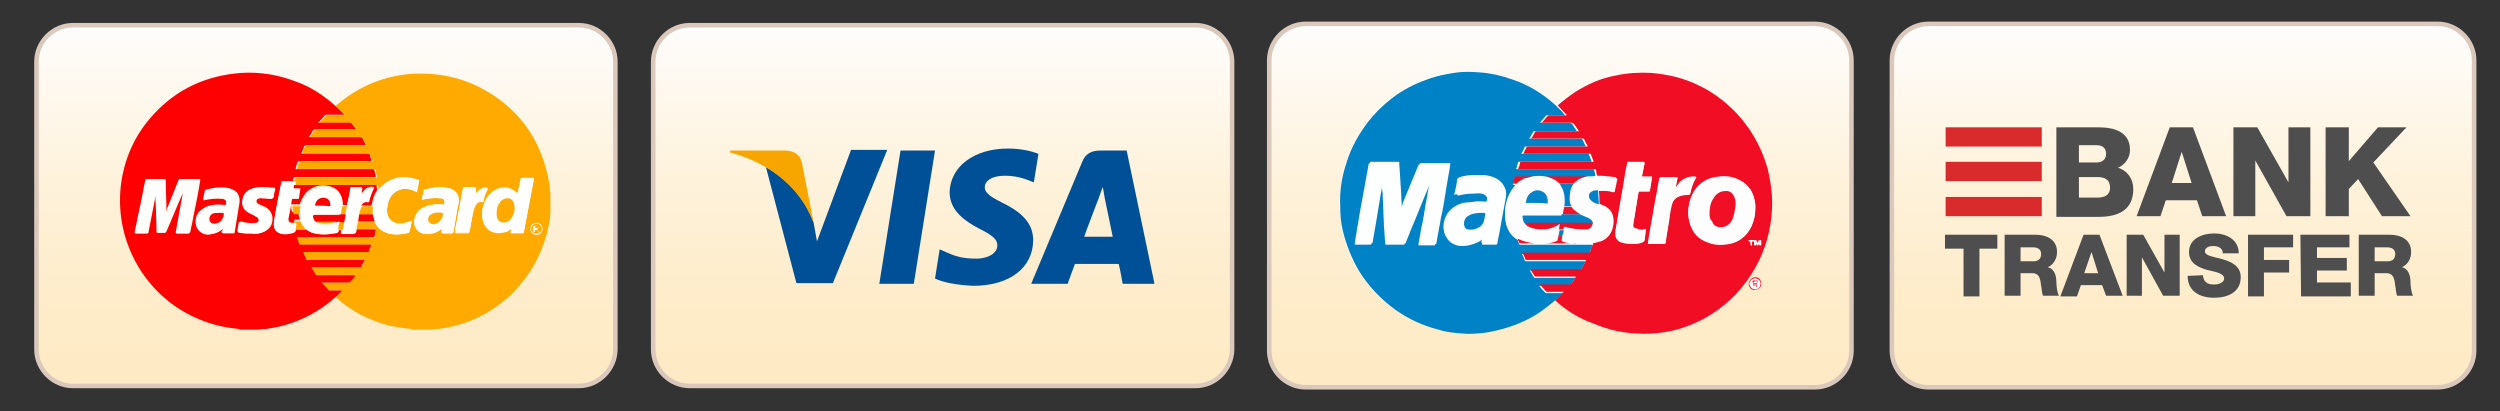 <?xml version="1.0" encoding="utf-8"?>
<!-- Generator: Adobe Illustrator 21.1.0, SVG Export Plug-In . SVG Version: 6.00 Build 0)  -->
<svg version="1.1" id="Layer_1" xmlns="http://www.w3.org/2000/svg" xmlns:xlink="http://www.w3.org/1999/xlink" x="0px" y="0px"
	 viewBox="0 0 377 62" style="enable-background:new 0 0 377 62;" xml:space="preserve">
<rect x="0" y="0" width="377" height="62" fill="#333333" stroke="none"/>
<style type="text/css">
	.st0{fill:url(#SVGID_1_);stroke:#D9C8BB;stroke-width:0.683;}
	.st1{fill:url(#SVGID_2_);stroke:#D9C8BB;stroke-width:0.683;}
	.st2{fill:#FEAA00;}
	.st3{fill:#FE0001;}
	.st4{fill:#FEFEFD;}
	.st5{fill:#005098;}
	.st6{fill:#F7A600;}
	.st7{fill:url(#SVGID_3_);stroke:#D9C8BB;stroke-width:0.688;}
	.st8{fill:url(#SVGID_4_);stroke:#D9C8BB;stroke-width:0.688;}
	.st9{fill:#4E4E4E;}
	.st10{fill:#D92B2B;}
	.st11{fill:#FEFEFE;}
	.st12{fill:#0082C7;}
	.st13{fill:#F10E25;}
	.st14{fill:#F01329;}
	.st15{fill:#FDFEFE;}
	.st16{fill:#FEFDFE;}
	.st17{fill:#FEFDFD;}
	.st18{fill:#F10F26;}
	.st19{fill:#0182C8;}
	.st20{fill:#FEF9F9;}
	.st21{fill:#0481C6;}
	.st22{fill:#0383C8;}
</style>
<g>
	<linearGradient id="SVGID_1_" gradientUnits="userSpaceOnUse" x1="49.126" y1="58.203" x2="49.126" y2="3.788">
		<stop  offset="0" style="stop-color:#FEEAC4"/>
		<stop  offset="0.24" style="stop-color:#FEECCA"/>
		<stop  offset="0.567" style="stop-color:#FEF2DB"/>
		<stop  offset="0.942" style="stop-color:#FEFBF8"/>
		<stop  offset="1" style="stop-color:#FEFDFD"/>
	</linearGradient>
	<path class="st0" d="M87.3,58.2H11c-3,0-5.5-2.5-5.5-5.5V9.3c0-3,2.5-5.5,5.5-5.5h76.3c3,0,5.5,2.5,5.5,5.5v43.5
		C92.7,55.7,90.3,58.2,87.3,58.2z"/>
	<linearGradient id="SVGID_2_" gradientUnits="userSpaceOnUse" x1="142.149" y1="58.203" x2="142.149" y2="3.788">
		<stop  offset="0" style="stop-color:#FEEAC4"/>
		<stop  offset="0.24" style="stop-color:#FEECCA"/>
		<stop  offset="0.567" style="stop-color:#FEF2DB"/>
		<stop  offset="0.942" style="stop-color:#FEFBF8"/>
		<stop  offset="1" style="stop-color:#FEFDFD"/>
	</linearGradient>
	<path class="st1" d="M180.3,58.2H104c-3,0-5.5-2.5-5.5-5.5V9.3c0-3,2.5-5.5,5.5-5.5h76.3c3,0,5.5,2.5,5.5,5.5v43.5
		C185.7,55.7,183.3,58.2,180.3,58.2z"/>
	<g id="mpuyg7.tif_2_">
		<g>
			<path class="st2" d="M83,29.1c0,0.9,0,1.9,0,2.8C83,31.9,83,32,83,32c0,0.6-0.1,1.1-0.2,1.7c-0.8,4.2-2.7,7.7-5.7,10.7
				c-3.1,2.9-6.8,4.7-11,5.2c-0.4,0-0.7,0-1.1,0.1c-1,0-1.9,0-2.9,0c0-0.1-0.1,0-0.2-0.1c-1.1-0.1-2.1-0.3-3.2-0.5
				c-3.1-0.8-5.8-2.2-8.1-4.3c0.3-0.3,0.7-0.6,1-1c-0.6,0-1.2,0-1.8,0c-0.1,0-0.2,0-0.2,0c-0.4-0.4-0.7-0.7-1.1-1.2
				c0.1,0,0.2,0,0.3,0c1.2,0,2.5,0,3.7,0c0.1,0,0.2,0,0.3-0.1c0.3-0.3,0.5-0.7,0.8-1c-0.1-0.1-0.2,0-0.3,0c-1.8,0-3.6,0-5.4,0
				c-0.1,0-0.2,0-0.3-0.1c-0.2-0.3-0.4-0.6-0.6-1c-0.1-0.1,0-0.2,0.1-0.1c0.2,0,0.4,0,0.6,0c2.2,0,4.3,0,6.5,0
				c0.1,0,0.2,0.1,0.3-0.1c0.2-0.3,0.4-0.6,0.5-1c-0.1,0-0.2,0-0.3,0c-2.7,0-5.4,0-8.2,0c-0.1,0-0.2,0-0.3-0.1
				c-0.1-0.3-0.3-0.6-0.4-0.9c-0.1-0.2,0-0.2,0.1-0.2c0.1,0,0.1,0,0.2,0c3.1,0,6.1,0,9.2,0c0.2,0,0.3-0.1,0.4-0.2
				c0.1-0.2,0.2-0.4,0.2-0.6C56,37,56,37,55.7,37c-3.4,0-6.8,0-10.2,0c-0.2,0-0.3,0-0.4-0.2c0-0.2-0.1-0.4-0.2-0.6
				c-0.1-0.3-0.1-0.3,0.3-0.3c3.5,0,6.9,0,10.4,0c0.3,0,0.6,0.1,0.8-0.1c0.2-0.2,0.2-0.5,0.2-0.8c0.1-0.3,0.1-0.3-0.2-0.3
				c-0.9,0-1.7,0-2.6,0c0-0.4,0.1-0.8,0.2-1.2c0.8,0,1.7,0,2.5,0c0.5,1,1.3,1.6,2.5,1.8c0.7,0.1,1.5,0.1,2.2-0.1
				c0.5-0.1,0.5-0.1,0.6-0.5c0.1-0.5,0.2-0.9,0.3-1.4c-0.3,0.1-0.7,0.2-1,0.3c-0.3,0.1-0.7,0.1-1,0.1c-0.9-0.1-1.5-0.6-1.7-1.5
				c-0.1-0.5,0-1,0.1-1.5c0.3-1.2,1.1-2,2.2-2.2c0.7-0.1,1.4,0.1,2,0.4c0.1,0.1,0.2,0.1,0.2-0.1c0.1-0.5,0.2-1,0.3-1.5
				c0-0.1,0-0.2-0.1-0.2c-0.3-0.1-0.5-0.1-0.8-0.2c-1.4-0.3-2.8-0.2-4,0.6c-0.5,0.3-0.8,0.7-1.2,1.1c0-0.2,0-0.4-0.1-0.6
				c0-0.1,0-0.1-0.1-0.1c-0.1,0-0.2,0-0.2,0c-4,0-8.1,0-12.1,0c0-0.1,0-0.1,0-0.2c0.1-0.3,0.1-0.3-0.2-0.3c0-0.1,0-0.2,0-0.2
				c0.1-0.4,0.1-0.4,0.5-0.4c3.9,0,7.7,0,11.6,0c0.4,0,0.4,0,0.3-0.4c0-0.2-0.1-0.3-0.1-0.5c0-0.2-0.1-0.3-0.4-0.3
				c-3.7,0-7.4,0-11.1,0c-0.1,0-0.1,0-0.2,0c-0.2,0-0.2,0-0.2-0.2c0.1-0.2,0.2-0.5,0.2-0.7c0-0.2,0.2-0.3,0.4-0.3c3.5,0,7,0,10.5,0
				c0.1,0,0.1,0,0.2,0c0.1,0,0.2,0,0.1-0.2C56,24,56,23.8,55.9,23.6c-0.1-0.2-0.2-0.3-0.4-0.3c-3.2,0-6.4,0-9.6,0
				c-0.1,0-0.1,0-0.2,0c-0.2,0-0.2-0.1-0.1-0.2c0.1-0.3,0.2-0.5,0.3-0.8c0.1-0.2,0.2-0.3,0.4-0.3c2.9,0,5.8,0,8.6,0
				c0.1,0,0.1,0,0.2,0c0.1,0,0.2,0,0.1-0.2c-0.1-0.3-0.3-0.5-0.4-0.8c-0.1-0.2-0.2-0.2-0.4-0.2c-2.4,0-4.9,0-7.3,0
				c-0.1,0-0.1,0-0.2,0c-0.2,0-0.2-0.1-0.1-0.2c0.2-0.2,0.3-0.5,0.4-0.7c0.1-0.2,0.3-0.3,0.5-0.3c1.9,0,3.9,0,5.8,0
				c0.1,0,0.2,0,0.3,0c-0.2-0.3-0.4-0.5-0.6-0.8c-0.1-0.2-0.3-0.2-0.5-0.2c-1.4,0-2.9,0-4.3,0c-0.1,0-0.2,0-0.3,0
				c0.3-0.4,0.6-0.7,0.9-1c0.1-0.1,0.2-0.2,0.4-0.2c0.8,0,1.6,0,2.4,0c0.1,0,0.2,0,0.2,0c-0.4-0.5-0.9-0.9-1.4-1.4
				c0,0,0.1-0.1,0.1-0.1c3.5-3,7.5-4.6,12-4.8c3.3-0.1,6.5,0.5,9.5,2c6.1,3.1,9.6,8.1,10.7,14.9C82.9,28.4,82.9,28.7,83,29.1z
				 M77.1,34.5c0,0.2,0,0.3-0.1,0.4c0,0.2,0,0.2,0.2,0.2c0.5,0,1,0,1.6,0c0.2,0,0.2,0,0.2-0.2c0.5-2.6,1-5.3,1.5-7.9
				c0-0.2,0-0.2-0.2-0.2c-0.5,0-1.1,0-1.6,0c-0.2,0-0.2,0.1-0.2,0.2c-0.1,0.5-0.2,0.9-0.3,1.4c0,0.2,0,0.4-0.2,0.7
				c-0.1,0-0.1-0.1-0.1-0.1c-1-0.9-2.3-1-3.4-0.3c-1.4,0.9-2.1,2.9-1.7,4.4c0.4,1.5,1.5,2.2,3,1.9C76.3,35.1,76.7,34.9,77.1,34.5z
				 M66.6,34.5c0,0.2,0,0.3,0,0.4c0,0.2,0,0.3,0.2,0.3c0.4,0,0.9,0,1.3,0c0.2,0,0.2-0.1,0.3-0.3c0.2-1.2,0.4-2.4,0.6-3.6
				c0.1-0.4,0.2-0.7,0.2-1.1c0-0.9-0.5-1.5-1.4-1.8c-1.3-0.4-2.5-0.2-3.8,0.2c-0.1,0-0.1,0-0.1,0.1c-0.1,0.5-0.2,0.9-0.3,1.4
				c0.1,0,0.1,0,0.1,0c0.9-0.2,1.8-0.3,2.7-0.2c0.2,0,0.3,0.1,0.4,0.1c0.2,0.1,0.3,0.4,0.2,0.7c-0.1,0.3-0.3,0.1-0.4,0.1
				c-0.8,0-1.6,0-2.3,0.3c-0.9,0.3-1.6,0.9-1.8,1.9c-0.2,1,0.3,1.9,1.2,2.2c0.3,0.1,0.6,0.1,1,0.1C65.4,35.2,66.1,35,66.6,34.5z
				 M71.7,29.2c0-0.2,0.1-0.4,0.1-0.6c0-0.2,0-0.2-0.2-0.2c-0.5,0-1,0-1.5,0c-0.2,0-0.2,0-0.3,0.2c-0.4,2.1-0.8,4.2-1.2,6.4
				c0,0.2,0,0.2,0.2,0.2c0.6,0,1.1,0,1.7,0c0.2,0,0.2,0,0.3-0.2c0.2-0.9,0.3-1.8,0.5-2.6c0.1-0.5,0.2-1.1,0.5-1.5
				c0.2-0.3,0.5-0.5,0.9-0.4c0.1,0,0.2,0,0.2-0.1c0.1-0.6,0.3-1.2,0.6-1.7c0.1-0.2,0-0.2-0.1-0.2c-0.4,0-0.8,0.1-1.1,0.3
				C72.1,28.8,71.9,29,71.7,29.2z M80,34.5c0,0.5,0.4,0.9,0.9,0.9c0.5,0,0.9-0.4,0.9-0.9c0-0.5-0.4-0.9-0.9-0.9
				C80.4,33.6,80,34,80,34.5z"/>
			<path class="st3" d="M53.8,34.6c0.9,0,1.7,0,2.6,0c0.3,0,0.3,0,0.2,0.3c-0.1,0.3,0,0.6-0.2,0.8c-0.2,0.2-0.5,0-0.8,0.1
				c-3.5,0-6.9,0-10.4,0c-0.4,0-0.4,0-0.3,0.3c0.1,0.2,0.1,0.4,0.2,0.6c0,0.2,0.2,0.2,0.4,0.2c3.4,0,6.8,0,10.2,0
				c0.3,0,0.3,0,0.2,0.3c-0.1,0.2-0.2,0.4-0.2,0.6c-0.1,0.2-0.2,0.2-0.4,0.2c-3.1,0-6.1,0-9.2,0c-0.1,0-0.1,0-0.2,0
				c-0.1,0-0.2,0-0.1,0.2c0.1,0.3,0.3,0.6,0.4,0.9c0.1,0.2,0.2,0.1,0.3,0.1c2.7,0,5.4,0,8.2,0c0.1,0,0.2,0,0.3,0
				c-0.2,0.4-0.4,0.7-0.5,1c-0.1,0.1-0.2,0.1-0.3,0.1c-2.2,0-4.3,0-6.5,0c-0.2,0-0.4,0-0.6,0c-0.1,0-0.2,0-0.1,0.1
				c0.2,0.3,0.4,0.6,0.6,1c0.1,0.1,0.2,0.1,0.3,0.1c1.8,0,3.6,0,5.4,0c0.1,0,0.2,0,0.3,0c-0.2,0.4-0.5,0.7-0.8,1
				c-0.1,0.1-0.2,0.1-0.3,0.1c-1.2,0-2.5,0-3.7,0c-0.1,0-0.2,0-0.3,0c0.4,0.4,0.7,0.8,1.1,1.2c0.1,0.1,0.2,0,0.2,0
				c0.6,0,1.2,0,1.8,0c-0.3,0.4-0.7,0.7-1,1c0,0-0.1,0.1-0.1,0.1c-3,2.6-6.5,4.2-10.4,4.7c-0.3,0-0.7,0-1,0.1c-1,0-2,0-2.9,0
				c0-0.1-0.1,0-0.2-0.1c-3.3-0.3-6.3-1.3-9.1-3.1c-6.3-4.1-9.7-11.6-8.6-19.1c0.6-3.9,2.2-7.3,4.9-10.2c3.5-3.8,7.9-5.8,13.1-6.2
				c3-0.2,5.8,0.3,8.6,1.4c2.1,0.8,3.9,2,5.6,3.5c0.5,0.5,1,0.9,1.4,1.4c-0.1,0.1-0.2,0-0.2,0c-0.8,0-1.6,0-2.4,0
				c-0.1,0-0.3,0-0.4,0.2c-0.3,0.3-0.6,0.7-0.9,1c0.1,0.1,0.2,0,0.3,0c1.4,0,2.9,0,4.3,0c0.2,0,0.4,0,0.5,0.2
				c0.2,0.3,0.4,0.5,0.6,0.8c-0.1,0.1-0.2,0-0.3,0c-1.9,0-3.9,0-5.8,0c-0.3,0-0.4,0.1-0.5,0.3c-0.1,0.3-0.3,0.5-0.4,0.7
				c-0.1,0.1-0.1,0.2,0.1,0.2c0.1,0,0.1,0,0.2,0c2.4,0,4.9,0,7.3,0c0.2,0,0.3,0.1,0.4,0.2c0.1,0.3,0.3,0.6,0.4,0.8
				c0.1,0.1,0,0.2-0.1,0.2c-0.1,0-0.1,0-0.2,0c-2.9,0-5.8,0-8.6,0c-0.2,0-0.3,0.1-0.4,0.3c-0.1,0.3-0.2,0.5-0.3,0.8
				c-0.1,0.1,0,0.2,0.1,0.2c0.1,0,0.1,0,0.2,0c3.2,0,6.4,0,9.6,0c0.3,0,0.4,0.1,0.4,0.3c0.1,0.2,0.1,0.4,0.2,0.6
				c0,0.1,0,0.2-0.1,0.2c-0.1,0-0.1,0-0.2,0c-3.5,0-7,0-10.5,0c-0.2,0-0.3,0.1-0.4,0.3c-0.1,0.2-0.1,0.5-0.2,0.7
				c-0.1,0.2,0,0.3,0.2,0.2c0.1,0,0.1,0,0.2,0c3.7,0,7.4,0,11.1,0c0.2,0,0.3,0.1,0.4,0.3c0,0.2,0.1,0.3,0.1,0.5
				c0.1,0.4,0.1,0.4-0.3,0.4c-3.9,0-7.7,0-11.6,0c-0.4,0-0.4,0-0.5,0.4c0,0.1,0,0.2,0,0.2c-0.5,0-1,0-1.5,0c-0.2,0-0.3,0.1-0.3,0.3
				c-0.4,2-0.8,3.9-1.1,5.9c-0.1,1,0.3,1.6,1.3,1.7c0.5,0.1,0.9,0,1.4-0.1c0.3,0,0.6-0.1,0.6-0.5c0,0,0,0,0,0c0.5,0,1,0,1.5,0
				c0.3,0.2,0.6,0.3,0.9,0.5c1.1,0.3,2.1,0.3,3.2,0.1c0.3-0.1,0.6-0.1,0.7-0.5c0,0,0,0,0,0c0.2,0,0.5,0,0.7,0c0,0.1,0,0.2,0,0.3
				c0,0.2,0,0.2,0.2,0.2c0.5,0,0.9,0,1.4,0C53.7,35.2,53.7,35.2,53.8,34.6C53.8,34.7,53.8,34.6,53.8,34.6z M23.5,29.1
				C23.5,29.1,23.5,29.1,23.5,29.1c0,0,0,0.1,0,0.1c0.1,1.9,0.1,3.8,0.2,5.7c0,0.2,0.1,0.2,0.2,0.2c0.3,0,0.6,0,0.9,0
				c0.2,0,0.3-0.1,0.3-0.2c0.8-1.8,1.5-3.6,2.3-5.4c0-0.1,0.1-0.2,0.2-0.3c0,0.1,0,0.2,0,0.3c-0.3,1.8-0.7,3.7-1,5.5
				c0,0.2,0,0.2,0.2,0.2c0.5,0,1.1,0,1.6,0c0.2,0,0.2-0.1,0.3-0.2c0.1-0.7,0.3-1.3,0.4-2c0.4-1.9,0.8-3.9,1.1-5.8
				c0-0.2,0-0.2-0.2-0.2c-0.9,0-1.8,0-2.7,0c-0.2,0-0.3,0.1-0.3,0.2c-0.6,1.5-1.2,3-1.8,4.5c0,0.1,0,0.2-0.1,0.2
				c-0.1-0.1,0-0.2,0-0.3c0-1.5-0.1-2.9-0.1-4.4c0-0.2,0-0.2-0.2-0.2c-0.9,0-1.7,0-2.6,0c-0.2,0-0.2,0-0.2,0.2
				c-0.3,1.3-0.5,2.7-0.8,4c-0.3,1.3-0.5,2.6-0.8,3.8c0,0.2,0,0.2,0.2,0.2c0.5,0,1.1,0,1.6,0c0.1,0,0.2,0,0.2-0.2
				c0.3-1.4,0.5-2.7,0.8-4.1C23.3,30.3,23.4,29.7,23.5,29.1z M33.6,34.5c0,0.2,0,0.3-0.1,0.5c0,0.1,0,0.2,0.2,0.2c0.5,0,1,0,1.5,0
				c0.1,0,0.2,0,0.2-0.2c0.2-1.4,0.5-2.9,0.7-4.3c0.2-1.1-0.3-2-1.4-2.2c-1.2-0.3-2.4-0.1-3.6,0.2c-0.1,0-0.1,0-0.1,0.1
				c-0.1,0.5-0.2,0.9-0.3,1.4c0.1,0,0.1,0,0.1,0c0.9-0.2,1.8-0.3,2.8-0.2c0.5,0.1,0.7,0.3,0.6,0.8c0,0.2-0.1,0.2-0.3,0.2
				c-0.8-0.1-1.7,0-2.5,0.2c-1,0.3-1.7,1-1.8,2.1c-0.1,1.1,0.5,2,1.7,2.1C32.1,35.3,32.9,35.1,33.6,34.5z M37.6,35.2
				c0.3,0,0.6,0,0.8,0c0.5,0,1-0.1,1.5-0.3c0.8-0.4,1.2-1,1.2-1.9c0-0.8-0.4-1.4-1.1-1.8c-0.2-0.1-0.5-0.2-0.7-0.3
				c-0.1-0.1-0.3-0.1-0.4-0.2c-0.3-0.2-0.3-0.6,0.1-0.8c0.2-0.1,0.4-0.1,0.6-0.1c0.5,0,1,0,1.4,0.1c0.2,0,0.2,0,0.3-0.2
				c0-0.4,0.1-0.7,0.2-1.1c0-0.2,0-0.3-0.2-0.3c-0.4,0-0.9-0.1-1.3-0.1c-0.7,0-1.3,0-1.9,0.2c-0.9,0.3-1.4,1-1.4,1.9
				c0,0.9,0.4,1.5,1.2,1.8c0.2,0.1,0.4,0.2,0.6,0.3c0.2,0.1,0.3,0.2,0.5,0.3c0.2,0.1,0.3,0.2,0.2,0.4c0,0.2-0.1,0.4-0.3,0.4
				c-0.1,0-0.2,0.1-0.3,0.1c-0.8,0.1-1.5,0-2.2-0.2c-0.1,0-0.2,0-0.2,0.1c-0.1,0.4-0.1,0.7-0.2,1.1c-0.1,0.3,0,0.3,0.3,0.4
				C36.6,35.2,37.1,35.2,37.6,35.2z"/>
			<path class="st4" d="M77.1,34.5c-0.4,0.3-0.8,0.5-1.3,0.6c-1.5,0.3-2.7-0.5-3-1.9c-0.4-1.6,0.4-3.5,1.7-4.4
				c1.1-0.7,2.4-0.6,3.4,0.3c0,0,0.1,0.1,0.1,0.1c0.1-0.2,0.1-0.4,0.2-0.7c0.1-0.5,0.2-0.9,0.3-1.4c0-0.1,0.1-0.2,0.2-0.2
				c0.5,0,1.1,0,1.6,0c0.1,0,0.2,0,0.2,0.2c-0.5,2.6-1,5.2-1.5,7.9c0,0.2-0.1,0.2-0.2,0.2c-0.5,0-1,0-1.6,0c-0.2,0-0.2,0-0.2-0.2
				C77.1,34.8,77.1,34.7,77.1,34.5z M74.9,32.1c0,0.1,0,0.3,0,0.4c0.1,0.8,0.7,1.2,1.4,1c0.3-0.1,0.6-0.3,0.8-0.6
				c0.5-0.7,0.6-1.4,0.4-2.2c-0.1-0.5-0.5-0.8-1-0.8c-0.5,0-0.8,0.2-1.1,0.6C75,31,74.9,31.6,74.9,32.1z"/>
			<path class="st4" d="M66.6,34.5c-0.6,0.5-1.2,0.7-1.9,0.8c-0.3,0-0.6,0-1-0.1c-0.9-0.3-1.4-1.1-1.2-2.2c0.2-1,0.8-1.6,1.8-1.9
				c0.8-0.3,1.5-0.3,2.3-0.3c0.1,0,0.3,0.2,0.4-0.1c0.1-0.3,0-0.6-0.2-0.7c-0.1-0.1-0.3-0.1-0.4-0.1c-0.9-0.1-1.8,0-2.7,0.2
				c0,0-0.1,0-0.1,0c0.1-0.5,0.2-1,0.3-1.4c0-0.1,0.1-0.1,0.1-0.1c1.2-0.3,2.5-0.5,3.8-0.2c0.9,0.3,1.4,0.9,1.4,1.8
				c0,0.4-0.1,0.7-0.2,1.1c-0.2,1.2-0.4,2.4-0.6,3.6c0,0.2-0.1,0.3-0.3,0.3c-0.4,0-0.9,0-1.3,0c-0.2,0-0.3-0.1-0.2-0.3
				C66.6,34.8,66.6,34.6,66.6,34.5z M65.4,33.8c0.8,0,1.5-0.8,1.4-1.5c0-0.1,0-0.1-0.1-0.1c-0.6,0-1.2,0-1.8,0.3
				c-0.3,0.2-0.4,0.6-0.3,0.9C64.7,33.7,65,33.8,65.4,33.8z"/>
			<path class="st4" d="M57.1,28.6c0.3-0.4,0.7-0.8,1.2-1.1c1.2-0.8,2.6-1,4-0.6c0.3,0.1,0.5,0.1,0.8,0.2c0.1,0,0.2,0.1,0.1,0.2
				c-0.1,0.5-0.2,1-0.3,1.5c0,0.2-0.1,0.1-0.2,0.1c-0.6-0.3-1.3-0.5-2-0.4c-1.1,0.2-2,1-2.2,2.2c-0.1,0.5-0.2,1-0.1,1.5
				c0.2,0.9,0.8,1.4,1.7,1.5c0.3,0,0.7,0,1-0.1c0.3-0.1,0.6-0.2,1-0.3c-0.1,0.5-0.2,1-0.3,1.4c-0.1,0.5-0.1,0.4-0.6,0.5
				c-0.7,0.1-1.5,0.2-2.2,0.1c-1.1-0.2-2-0.8-2.5-1.8c-0.1-0.4-0.2-0.7-0.3-1.1c0-0.4,0-0.8,0-1.2c0-0.3,0.1-0.6,0.2-0.8
				C56.5,29.7,56.8,29.1,57.1,28.6z"/>
			<path class="st4" d="M44.6,34.6C44.6,34.6,44.6,34.6,44.6,34.6c0,0.4-0.3,0.5-0.6,0.6c-0.5,0.1-0.9,0.2-1.4,0.1
				c-0.9-0.1-1.4-0.8-1.3-1.7c0.3-2,0.7-3.9,1.1-5.9c0-0.2,0.1-0.3,0.3-0.3c0.5,0,1,0,1.5,0c0.3,0,0.3,0,0.2,0.3c0,0.1,0,0.1,0,0.2
				c-0.1,0.1,0,0.2-0.1,0.3c-0.1,0.2,0,0.2,0.2,0.2c0.2,0,0.4,0,0.7,0c0.1,0,0.1,0,0.1,0.1c-0.1,0.4-0.2,0.9-0.2,1.3
				c0,0.1-0.1,0.2-0.2,0.2c-0.2,0-0.5,0-0.7,0c-0.1,0-0.2,0-0.2,0.2c-0.2,0.9-0.4,1.9-0.5,2.8c-0.1,0.3,0,0.5,0.4,0.6
				c0.1,0,0.3,0.1,0.4,0c0.1,0,0.1,0,0.2,0c0.2-0.1,0.3,0,0.2,0.2C44.7,34.1,44.6,34.3,44.6,34.6z"/>
			<path class="st3" d="M44.3,33.6c-0.2,0-0.3,0-0.4,0c-0.3-0.1-0.4-0.3-0.4-0.6c0.2-0.9,0.4-1.9,0.5-2.8c0-0.2,0.1-0.2,0.2-0.2
				c0.2,0,0.5,0,0.7,0c0.1,0,0.2,0,0.2-0.2c0.1-0.5,0.1-0.9,0.2-1.3c0-0.1,0-0.1-0.1-0.1c-0.2,0-0.4,0-0.7,0c-0.2,0-0.2,0-0.2-0.2
				c0-0.1,0-0.2,0.1-0.3c4,0,8.1,0,12.1,0c0.1,0,0.2,0,0.2,0c0.1,0,0.1,0,0.1,0.1c0,0.2,0,0.4,0.1,0.6c-0.3,0.5-0.6,1-0.7,1.6
				c-0.1,0.3-0.1,0.6-0.2,0.8c-0.5,0-1.1,0-1.6,0c0.2-0.6,0.5-0.8,1.1-0.7c0.2,0,0.1-0.1,0.2-0.2c0.1-0.5,0.3-1,0.5-1.5
				c0.1-0.1,0.2-0.2,0.2-0.4c-0.9-0.2-1.4,0.3-1.9,1c0.1-0.3,0.1-0.5,0.1-0.8c0-0.2,0-0.2-0.1-0.2c-0.5,0-1,0-1.5,0
				c-0.1,0-0.2,0-0.2,0.2c0,0.3-0.1,0.5-0.1,0.7c-0.1,0.6-0.2,1.2-0.4,1.8c-0.2,0-0.5,0-0.7,0c0-0.1,0-0.2,0-0.3
				c0.1-1-0.5-2-1.5-2.4c-1.3-0.5-2.9-0.3-4,0.9c-0.4,0.5-0.7,1.1-0.9,1.7c-0.4,0-0.7,0-1.1,0c-0.1,0-0.2,0-0.2,0.1
				c0,0.3,0,0.6,0.1,0.9c0,0.1,0.1,0.2,0.2,0.2c0.3,0,0.5,0,0.8,0c0,0.4,0.1,0.8,0.2,1.1c-0.3,0-0.5,0-0.8,0
				C44.4,33.4,44.3,33.4,44.3,33.6z"/>
			<path class="st4" d="M71.7,29.2c0.2-0.2,0.4-0.4,0.6-0.6c0.3-0.2,0.7-0.4,1.1-0.3c0.1,0,0.2,0,0.1,0.2c-0.3,0.5-0.5,1.1-0.6,1.7
				c0,0.1,0,0.2-0.2,0.1c-0.4-0.1-0.7,0.1-0.9,0.4c-0.3,0.5-0.4,1-0.5,1.5c-0.2,0.9-0.3,1.8-0.5,2.6c0,0.2-0.1,0.2-0.3,0.2
				c-0.6,0-1.1,0-1.7,0c-0.1,0-0.2,0-0.2-0.2c0.4-2.1,0.8-4.2,1.2-6.4c0-0.2,0.1-0.2,0.3-0.2c0.5,0,1,0,1.5,0c0.2,0,0.2,0.1,0.2,0.2
				C71.8,28.8,71.7,29,71.7,29.2z"/>
			<path class="st4" d="M52.3,31.1c0.2-0.6,0.2-1.2,0.4-1.8c0.1-0.2,0.1-0.5,0.1-0.7c0-0.1,0.1-0.2,0.2-0.2c0.5,0,1,0,1.5,0
				c0.2,0,0.2,0,0.1,0.2c-0.1,0.2-0.1,0.5-0.1,0.8c0.5-0.6,1.1-1.1,1.9-1c0,0.1-0.1,0.2-0.2,0.4c-0.2,0.5-0.4,1-0.5,1.5
				c0,0.1,0,0.2-0.2,0.2c-0.6-0.1-0.9,0.2-1.1,0.7c-0.2,0.4-0.3,0.8-0.4,1.2c-0.1,0.4-0.2,0.7-0.2,1.1c-0.1,0.4-0.2,0.8-0.2,1.2
				c0,0,0,0.1,0,0.1c-0.1,0.5-0.1,0.5-0.6,0.5c-0.5,0-0.9,0-1.4,0c-0.2,0-0.2-0.1-0.2-0.2c0-0.1,0.1-0.2,0-0.3
				c0.1-0.4,0.2-0.8,0.2-1.2c0.1-0.3,0.1-0.6,0.2-0.9c0-0.1,0.1-0.2,0-0.3C52.3,31.9,52.3,31.5,52.3,31.1z"/>
			<path class="st3" d="M54,33.4c0.1-0.4,0.1-0.8,0.2-1.1c0.7,0,1.3,0,2,0c0.1,0.4,0.2,0.8,0.3,1.1C55.7,33.4,54.9,33.4,54,33.4z"/>
			<path class="st4" d="M80,34.5c0-0.5,0.4-0.9,0.9-0.9c0.5,0,0.9,0.4,0.9,0.9c0,0.5-0.4,0.9-0.9,0.9C80.4,35.4,80,35,80,34.5z
				 M80.1,34.5c0,0.4,0.3,0.8,0.8,0.8c0.4,0,0.8-0.3,0.8-0.7c0-0.4-0.3-0.8-0.8-0.8C80.5,33.7,80.1,34.1,80.1,34.5z"/>
			<path class="st4" d="M23.5,29.1c-0.1,0.6-0.2,1.2-0.4,1.8c-0.3,1.4-0.5,2.7-0.8,4.1c0,0.1-0.1,0.2-0.2,0.2c-0.5,0-1.1,0-1.6,0
				c-0.2,0-0.2-0.1-0.2-0.2c0.3-1.3,0.5-2.6,0.8-3.8c0.3-1.3,0.5-2.7,0.8-4c0-0.2,0.1-0.2,0.2-0.2c0.9,0,1.7,0,2.6,0
				c0.2,0,0.2,0.1,0.2,0.2c0,1.5,0.1,2.9,0.1,4.4c0,0.1,0,0.2,0,0.3c0.1-0.1,0.1-0.1,0.1-0.2c0.6-1.5,1.2-3,1.8-4.5
				c0.1-0.2,0.2-0.2,0.3-0.2c0.9,0,1.8,0,2.7,0c0.2,0,0.2,0,0.2,0.2c-0.4,1.9-0.8,3.9-1.1,5.8c-0.1,0.7-0.3,1.3-0.4,2
				c0,0.2-0.1,0.2-0.3,0.2c-0.5,0-1.1,0-1.6,0c-0.2,0-0.2,0-0.2-0.2c0.3-1.8,0.7-3.7,1-5.5c0-0.1,0-0.1,0-0.3
				c-0.1,0.1-0.1,0.2-0.2,0.3c-0.8,1.8-1.5,3.6-2.3,5.4c-0.1,0.2-0.2,0.2-0.3,0.2c-0.3,0-0.6,0-0.9,0c-0.2,0-0.2,0-0.2-0.2
				c0-1.9-0.1-3.8-0.2-5.7C23.6,29.2,23.6,29.1,23.5,29.1C23.5,29.1,23.5,29.1,23.5,29.1z"/>
			<path class="st4" d="M33.6,34.5c-0.7,0.6-1.5,0.9-2.4,0.8c-1.1-0.1-1.8-0.9-1.7-2.1c0.1-1.1,0.8-1.7,1.8-2.1
				c0.8-0.3,1.6-0.3,2.5-0.2c0.2,0,0.3,0,0.3-0.2c0-0.5-0.1-0.7-0.6-0.8c-0.9-0.1-1.9,0-2.8,0.2c0,0-0.1,0-0.1,0
				c0.1-0.5,0.2-1,0.3-1.4c0-0.1,0.1-0.1,0.1-0.1c1.2-0.3,2.4-0.5,3.6-0.2c1.1,0.3,1.6,1.1,1.4,2.2c-0.2,1.4-0.5,2.9-0.7,4.3
				c0,0.1-0.1,0.2-0.2,0.2c-0.5,0-1,0-1.5,0c-0.1,0-0.2,0-0.2-0.2C33.6,34.8,33.6,34.7,33.6,34.5z M33.2,32.1c-0.4,0-0.8,0-1.2,0.2
				c-0.4,0.2-0.6,0.6-0.5,1c0.1,0.3,0.5,0.5,0.9,0.5c0.7-0.1,1-0.5,1.2-1.1C33.9,32.1,33.8,32.1,33.2,32.1z"/>
			<path class="st4" d="M45.3,31.1c0.2-0.6,0.5-1.2,0.9-1.7c1.1-1.2,2.6-1.4,4-0.9c1,0.4,1.5,1.3,1.5,2.4c0,0.1,0,0.2,0,0.3
				c-0.1,0.4-0.1,0.8-0.2,1.2c-0.1,0.1-0.2,0.1-0.3,0.1c-1.2,0-2.4,0-3.6,0c-0.2,0-0.3,0.1-0.3,0.3c0,0.3,0.2,0.6,0.5,0.8
				c0.1,0.1,0.3,0.2,0.4,0.2c0.9,0.2,1.8,0.1,2.7-0.2c0.1,0,0.2-0.1,0.4-0.1c-0.1,0.4-0.2,0.8-0.2,1.2c0,0,0,0,0,0
				c0,0.4-0.3,0.5-0.7,0.5c-1.1,0.2-2.1,0.2-3.2-0.1c-0.3-0.1-0.6-0.3-0.9-0.5c-0.4-0.3-0.6-0.7-0.8-1.2c-0.1-0.4-0.1-0.7-0.2-1.1
				C45.2,31.9,45.2,31.5,45.3,31.1z M47.5,31c0.7,0,1.4,0,2.1,0c0.1,0,0.1,0,0.1-0.1c0.1-0.4-0.2-0.9-0.6-1.1
				C48.3,29.6,47.5,30.1,47.5,31z"/>
			<path class="st4" d="M37.6,35.2c-0.5,0-1,0-1.5-0.1c-0.2,0-0.3-0.1-0.3-0.4c0.1-0.3,0.1-0.7,0.2-1.1c0-0.1,0.1-0.2,0.2-0.1
				c0.7,0.2,1.5,0.3,2.2,0.2c0.1,0,0.2,0,0.3-0.1c0.2-0.1,0.3-0.2,0.3-0.4c0-0.2-0.1-0.3-0.2-0.4c-0.2-0.1-0.3-0.2-0.5-0.3
				c-0.2-0.1-0.4-0.2-0.6-0.3c-0.8-0.4-1.2-0.9-1.2-1.8c0.1-0.9,0.5-1.6,1.4-1.9c0.6-0.2,1.3-0.3,1.9-0.2c0.4,0,0.9,0.1,1.3,0.1
				c0.2,0,0.2,0.1,0.2,0.3c-0.1,0.4-0.1,0.7-0.2,1.1c0,0.2-0.1,0.2-0.3,0.2c-0.5,0-1-0.1-1.4-0.1c-0.2,0-0.4,0-0.6,0.1
				c-0.3,0.2-0.4,0.6-0.1,0.8c0.1,0.1,0.2,0.1,0.4,0.2c0.2,0.1,0.5,0.2,0.7,0.3c0.8,0.3,1.1,0.9,1.1,1.8c0,0.9-0.4,1.5-1.2,1.9
				c-0.5,0.2-1,0.3-1.5,0.3C38.2,35.2,37.9,35.2,37.6,35.2z"/>
			<path class="st2" d="M45.3,33.4c0.2,0.5,0.5,0.9,0.8,1.2c-0.5,0.1-1,0-1.5,0c0-0.3,0.1-0.5,0.1-0.8c0-0.2,0-0.3-0.2-0.2
				c-0.1,0-0.1,0-0.2,0c0-0.2,0-0.2,0.2-0.2C44.8,33.4,45.1,33.4,45.3,33.4z"/>
			<path class="st2" d="M51,34.6c0-0.4,0.1-0.8,0.2-1.2c0.2,0.1,0.5,0,0.7,0.1c-0.1,0.4-0.1,0.8-0.2,1.2
				C51.4,34.6,51.2,34.6,51,34.6z"/>
			<path class="st2" d="M74.9,32.1c0-0.6,0.1-1.1,0.5-1.6c0.3-0.4,0.7-0.6,1.1-0.6c0.5,0,0.9,0.3,1,0.8c0.2,0.8,0.1,1.5-0.4,2.2
				c-0.2,0.3-0.5,0.5-0.8,0.6c-0.8,0.2-1.3-0.2-1.4-1C74.9,32.4,74.9,32.3,74.9,32.1z"/>
			<path class="st2" d="M65.4,33.8c-0.4,0-0.7-0.2-0.8-0.5c-0.1-0.3,0-0.7,0.3-0.9c0.5-0.4,1.2-0.4,1.8-0.3c0.1,0,0.1,0.1,0.1,0.1
				C66.8,33,66.1,33.8,65.4,33.8z"/>
			<path class="st2" d="M56.2,32.3c-0.7,0-1.3,0-2,0c0-0.4,0.2-0.8,0.4-1.2c0.5,0,1.1,0,1.6,0C56.2,31.5,56.2,31.9,56.2,32.3z"/>
			<path class="st2" d="M45.3,31.1c-0.1,0.4-0.1,0.8-0.1,1.2c-0.3,0-0.5,0-0.8,0c-0.1,0-0.2,0-0.2-0.2c0-0.3,0-0.6-0.1-0.9
				c0-0.1,0.1-0.1,0.2-0.1C44.6,31.1,45,31.1,45.3,31.1z"/>
			<path class="st2" d="M51.4,32.3c0.1-0.4,0.1-0.8,0.2-1.2c0.2,0,0.5,0,0.7,0c-0.1,0.4-0.1,0.8-0.3,1.2
				C51.9,32.3,51.6,32.3,51.4,32.3z"/>
			<path class="st3" d="M51.4,32.3c0.2,0,0.4,0,0.7,0c0.1,0.1,0,0.2,0,0.3c-0.1,0.3-0.1,0.6-0.2,0.9c-0.2,0-0.5,0.1-0.7-0.1
				c-0.1,0-0.3,0.1-0.4,0.1c-1,0-2.1,0-3.1,0c-0.3-0.2-0.4-0.4-0.5-0.8c0-0.2,0-0.3,0.3-0.3c1.2,0,2.4,0,3.6,0
				C51.2,32.3,51.3,32.4,51.4,32.3z"/>
			<path class="st2" d="M80.1,34.5c0-0.4,0.4-0.8,0.8-0.8c0.4,0,0.8,0.4,0.8,0.8c0,0.4-0.3,0.7-0.8,0.7
				C80.5,35.3,80.1,34.9,80.1,34.5z M81.3,35c0,0,0-0.1-0.1-0.1c-0.1-0.2-0.3-0.3,0-0.5c0,0,0-0.1,0-0.1c0-0.1-0.1-0.2-0.2-0.2
				c-0.2,0-0.4-0.1-0.5,0c0,0,0,0.1,0,0.1c0,0.2,0,0.5,0,0.7c0,0.1,0,0.1,0.1,0.1c0.1,0,0.1-0.1,0.1-0.1c0,0,0-0.1,0-0.1
				c0-0.1,0-0.1,0.1-0.2c0.1,0,0.2,0,0.2,0.1c0.1,0.1,0.1,0.2,0.2,0.2C81.1,35,81.2,35,81.3,35z"/>
			<path class="st3" d="M33.2,32.1c0.6,0,0.6,0,0.5,0.5c-0.2,0.6-0.5,1-1.2,1.1c-0.5,0.1-0.8-0.1-0.9-0.5c-0.1-0.4,0.1-0.8,0.5-1
				C32.4,32.1,32.9,32.1,33.2,32.1z"/>
			<path class="st3" d="M47.5,31c0.1-0.9,0.9-1.4,1.7-1.1c0.4,0.1,0.7,0.7,0.6,1.1c0,0.1-0.1,0.1-0.1,0.1C48.9,31,48.2,31,47.5,31z"
				/>
			<path class="st2" d="M47.7,33.4c1,0,2.1,0,3.1,0c-0.9,0.3-1.8,0.4-2.7,0.2C48,33.6,47.8,33.5,47.7,33.4z"/>
			<path class="st4" d="M81.3,35c-0.1,0.1-0.2,0-0.2-0.1c0-0.1-0.1-0.2-0.2-0.2c-0.1-0.1-0.1-0.1-0.2-0.1c-0.1,0,0,0.1-0.1,0.2
				c0,0,0,0.1,0,0.1c0,0,0,0.1-0.1,0.1c-0.1,0-0.1-0.1-0.1-0.1c0-0.2,0-0.5,0-0.7c0,0,0-0.1,0-0.1c0.2-0.1,0.4,0,0.5,0
				c0.1,0,0.2,0.1,0.2,0.2c0,0,0,0.1,0,0.1c-0.3,0.2-0.1,0.3,0,0.5C81.3,34.9,81.3,34.9,81.3,35z M80.9,34.4c0.1,0,0.2,0,0.2-0.1
				c0-0.2-0.2-0.1-0.3-0.1c-0.1,0-0.2,0-0.2,0.2C80.7,34.4,80.7,34.5,80.9,34.4z"/>
			<path class="st2" d="M80.9,34.4c-0.1,0-0.2,0-0.2-0.1c0-0.1,0-0.2,0.2-0.2c0.1,0,0.3,0,0.3,0.1C81.1,34.5,80.9,34.4,80.9,34.4z"
				/>
		</g>
	</g>
	<g>
		<path class="st5" d="M128.3,22.7l-5.1,13.7l-0.5-2.8c-1.2-3.3-3.6-6.4-7.2-8.4l4.6,17.5h5.5l8.2-20.1H128.3"/>
		<polyline class="st5" points="132.6,42.8 135.8,22.7 141,22.7 137.8,42.8 132.6,42.8 		"/>
		<path class="st5" d="M156.6,23.2c-1-0.4-2.6-0.8-4.6-0.8c-5.1,0-8.7,2.7-8.8,6.6c0,2.9,2.6,4.5,4.5,5.5c2,1,2.7,1.6,2.7,2.5
			c0,1.3-1.6,2-3.1,2c-2.1,0-3.2-0.3-4.9-1.1l-0.7-0.3L141,42c1.2,0.6,3.4,1,5.8,1.1c5.4,0,9-2.7,9-6.9c0-2.3-1.4-4-4.4-5.5
			c-1.8-0.9-2.9-1.5-2.9-2.5c0-0.8,0.9-1.7,3-1.7c1.7,0,2.9,0.4,3.9,0.8l0.5,0.2L156.6,23.2"/>
		<path class="st5" d="M169.9,22.7h-4c-1.2,0-2.2,0.4-2.7,1.7l-7.7,18.4h5.5c0,0,0.9-2.5,1.1-3c0.6,0,5.9,0,6.6,0
			c0.2,0.7,0.6,3,0.6,3h4.8L169.9,22.7 M163.5,35.7c0.4-1.2,2.1-5.6,2.1-5.6c0,0.1,0.4-1.2,0.7-1.9l0.3,1.7c0,0,1,4.8,1.2,5.8
			C167,35.7,164.5,35.7,163.5,35.7z"/>
		<path class="st6" d="M118.5,22.7h-8.4l0,0.3c6.5,1.7,10.8,5.8,12.6,10.6l-1.8-9.2C120.5,23.1,119.6,22.8,118.5,22.7z"/>
	</g>
</g>
<linearGradient id="SVGID_3_" gradientUnits="userSpaceOnUse" x1="235.279" y1="58.398" x2="235.279" y2="3.602">
	<stop  offset="0" style="stop-color:#FEEAC4"/>
	<stop  offset="0.24" style="stop-color:#FEECCA"/>
	<stop  offset="0.567" style="stop-color:#FEF2DB"/>
	<stop  offset="0.942" style="stop-color:#FEFBF8"/>
	<stop  offset="1" style="stop-color:#FEFDFD"/>
</linearGradient>
<path class="st7" d="M273.7,58.4h-76.8c-3,0-5.5-2.5-5.5-5.5V9.1c0-3,2.5-5.5,5.5-5.5h76.8c3,0,5.5,2.5,5.5,5.5v43.8
	C279.2,55.9,276.7,58.4,273.7,58.4z"/>
<linearGradient id="SVGID_4_" gradientUnits="userSpaceOnUse" x1="329.192" y1="58.398" x2="329.192" y2="3.602">
	<stop  offset="0" style="stop-color:#FEEAC4"/>
	<stop  offset="0.24" style="stop-color:#FEECCA"/>
	<stop  offset="0.567" style="stop-color:#FEF2DB"/>
	<stop  offset="0.942" style="stop-color:#FEFBF8"/>
	<stop  offset="1" style="stop-color:#FEFDFD"/>
</linearGradient>
<path class="st8" d="M367.6,58.4h-76.8c-3,0-5.5-2.5-5.5-5.5V9.1c0-3,2.5-5.5,5.5-5.5h76.8c3,0,5.5,2.5,5.5,5.5v43.8
	C373.1,55.9,370.6,58.4,367.6,58.4z"/>
<g>
	<g>
		<path class="st9" d="M310.1,19.2h6.3c2.3,0,4.8,0.6,4.8,3.4c0,1.2-0.7,2.2-1.8,2.7c1.4,0.4,2.3,1.7,2.3,3.2c0,3.2-2.3,4.2-5.2,4.2
			h-6.4V19.2L310.1,19.2z M313.5,24.5h2.7c0.6,0,1.4-0.3,1.4-1.3c0-1-0.7-1.3-1.4-1.3h-2.7V24.5L313.5,24.5z M313.5,29.8h2.8
			c1.1,0,1.9-0.4,1.9-1.5c0-1.2-0.8-1.6-1.9-1.6h-2.8V29.8z"/>
		<path class="st9" d="M327.2,19.2h3.5l5,13.4h-3.6l-0.8-2.4h-4.7l-0.8,2.4h-3.6L327.2,19.2z M327.5,27.6h3l-1.5-4.7h0L327.5,27.6z"
			/>
		<path class="st9" d="M336.8,19.2h3.6l4.7,8.3h0v-8.3h3.3v13.4h-3.6l-4.7-8.4h0v8.4h-3.3V19.2z"/>
		<path class="st9" d="M350.7,19.2h3.5v5.1l4.4-5.1h4.3l-5,5.3l5.6,8.1h-4.3l-3.6-5.6l-1.4,1.5v4.1h-3.5L350.7,19.2L350.7,19.2
			L350.7,19.2z"/>
	</g>
	<g>
		<path class="st9" d="M301.3,37.5h-2.8v7.2h-2.4v-7.2h-2.8v-2.1h7.9V37.5z"/>
		<path class="st9" d="M302.3,35.4h4.7c1.6,0,3.2,0.7,3.2,2.6c0,1-0.5,1.9-1.4,2.3v0c1,0.2,1.3,1.3,1.3,2.2c0,0.4,0.1,1.7,0.4,2.1
			h-2.4c-0.2-0.3-0.2-1.2-0.3-1.5c-0.1-0.9-0.2-1.9-1.3-1.9h-1.8v3.4h-2.4V35.4z M304.7,39.4h2c0.7,0,1.1-0.4,1.1-1.1
			c0-0.7-0.5-1-1.2-1h-1.9L304.7,39.4z"/>
		<path class="st9" d="M314.2,35.4h2.4l3.5,9.2h-2.5L317,43h-3.2l-0.6,1.7h-2.5L314.2,35.4z M314.3,41.2h2.1l-1-3.2h0L314.3,41.2z"
			/>
		<path class="st9" d="M320.7,35.4h2.5l3.2,5.7h0v-5.7h2.3v9.2h-2.5l-3.2-5.8h0v5.8h-2.3V35.4L320.7,35.4z"/>
		<path class="st9" d="M332.2,41.5c0.1,1.1,0.7,1.4,1.7,1.4c0.7,0,1.5-0.3,1.5-0.9c0-0.8-1.3-1-2.6-1.3c-1.3-0.4-2.7-1-2.7-2.7
			c0-2,2-2.8,3.8-2.8c1.8,0,3.7,0.9,3.7,3h-2.4c0-0.8-0.7-1.1-1.5-1.1c-0.5,0-1.2,0.2-1.2,0.8c0,0.7,1.3,0.8,2.7,1.2
			c1.3,0.4,2.7,1,2.7,2.7c0,2.3-2,3.1-4,3.1c-2.1,0-4-0.9-4-3.3L332.2,41.5L332.2,41.5z"/>
		<path class="st9" d="M339,35.4h6.8v1.9h-4.4v1.9h3.8v1.9h-3.8v3.6H339V35.4z"/>
		<path class="st9" d="M346.9,35.4h7.4v1.9h-4.9v1.6h4.5v1.9h-4.5v1.8h5.1v2.1h-7.5L346.9,35.4L346.9,35.4z"/>
		<path class="st9" d="M355.7,35.4h4.7c1.6,0,3.2,0.7,3.2,2.6c0,1-0.5,1.9-1.4,2.3v0c1,0.2,1.3,1.3,1.3,2.2c0,0.4,0.1,1.7,0.4,2.1
			h-2.4c-0.2-0.3-0.2-1.2-0.3-1.5c-0.1-0.9-0.2-1.9-1.3-1.9h-1.8v3.4h-2.4L355.7,35.4L355.7,35.4z M358.1,39.4h2
			c0.7,0,1.1-0.4,1.1-1.1c0-0.7-0.5-1-1.2-1h-1.9V39.4z"/>
	</g>
	<g>
		<rect x="293.4" y="19.2" class="st10" width="14.5" height="2.9"/>
		<rect x="293.4" y="29.7" class="st10" width="14.5" height="2.9"/>
		<rect x="293.4" y="24.4" class="st10" width="14.5" height="2.9"/>
	</g>
</g>
<g>
	<path class="st11" d="M234.5,15.8c0,0-0.1-0.1-0.1-0.1c-1.9-1.7-4-2.9-6.4-3.8c-1.7-0.6-3.4-0.9-5.2-1.1c-1.2-0.1-2.4,0-3.7,0.1
		c-1.2,0.2-2.4,0.4-3.5,0.8c-1.8,0.6-3.5,1.4-5.1,2.5c-2.1,1.5-3.9,3.3-5.3,5.5c-1,1.5-1.7,3.1-2.3,4.9c-0.6,2.1-0.9,4.2-0.9,6.4
		c0,1.2,0.2,2.5,0.4,3.7c0.5,2.1,1.2,4.2,2.4,6c1.4,2.4,3.2,4.3,5.5,5.9c2,1.4,4.2,2.4,6.5,3c1.2,0.3,2.5,0.5,3.7,0.6
		c1.1,0.1,2.1,0,3.2-0.1c1.3-0.2,2.6-0.4,3.8-0.9c1.8-0.6,3.4-1.4,5-2.5c0.7-0.5,1.3-1,1.9-1.5c0,0,0,0,0.1,0.1
		c1.6,1.4,3.4,2.6,5.4,3.4c2.1,0.9,4.2,1.3,6.5,1.5c1.4,0.1,2.8,0,4.2-0.2c1.8-0.3,3.6-0.9,5.3-1.7c2.9-1.4,5.2-3.4,7.1-6
		c1.9-2.6,3.1-5.5,3.6-8.7c0.2-1.4,0.3-2.9,0.2-4.3c-0.1-1.3-0.3-2.6-0.6-3.8c-0.8-2.8-2.1-5.4-4-7.7c-1.8-2.1-3.9-3.8-6.4-5
		c-2.3-1.1-4.7-1.8-7.2-1.9c-1.8-0.1-3.6,0-5.4,0.4c-2.2,0.5-4.2,1.3-6.1,2.5C236.2,14.4,235.3,15.1,234.5,15.8z M263.7,42.8
		c0,0.5,0.4,0.9,0.9,0.9c0.5,0,1-0.4,1-0.9c0-0.5-0.3-0.9-0.9-1C264.2,41.8,263.7,42.3,263.7,42.8z"/>
	<path class="st12" d="M234.5,45.3c-0.6,0.5-1.2,1-1.9,1.5c-1.5,1.1-3.2,1.9-5,2.5c-1.2,0.4-2.5,0.7-3.8,0.9
		c-1.1,0.1-2.1,0.2-3.2,0.1c-1.3-0.1-2.5-0.2-3.7-0.6c-2.4-0.6-4.5-1.6-6.5-3c-2.2-1.6-4.1-3.6-5.5-5.9c-1.1-1.9-1.9-3.9-2.4-6
		c-0.3-1.2-0.4-2.4-0.4-3.7c-0.1-2.2,0.2-4.3,0.9-6.4c0.5-1.7,1.3-3.4,2.3-4.9c1.4-2.2,3.2-4,5.3-5.5c1.6-1.1,3.3-1.9,5.1-2.5
		c1.2-0.4,2.3-0.6,3.5-0.8c1.2-0.2,2.4-0.2,3.7-0.1c1.8,0.1,3.5,0.5,5.2,1.1c2.4,0.8,4.5,2.1,6.4,3.8c0,0,0.1,0.1,0.1,0.1
		c0.5,0.5,1,0.9,1.4,1.5c-0.1,0-0.1,0-0.2,0c-0.8,0-1.7,0-2.5,0c-0.1,0-0.2,0-0.2,0.1c-0.3,0.3-0.5,0.6-0.8,0.9c0,0-0.1,0.1-0.1,0.1
		c0.1,0,0.1,0,0.2,0c1.4,0,2.7,0,4.1,0c0.3,0,0.6,0.1,0.7,0.4c0.2,0.3,0.4,0.6,0.6,0.9c-0.1,0-0.2,0-0.2,0c-2.1,0-4.1,0-6.2,0
		c-0.1,0-0.2,0-0.2,0.1c-0.1,0.2-0.3,0.5-0.4,0.7c-0.1,0.1-0.1,0.2-0.2,0.3c0.1,0,0.1,0,0.2,0c2.5,0,5,0,7.5,0c0.1,0,0.2,0,0.3,0.1
		c0.2,0.3,0.3,0.7,0.5,1c0,0.1,0.1,0.1-0.1,0.1c0,0-0.1,0-0.1,0c-2.9,0-5.9,0-8.8,0c-0.1,0-0.2,0-0.2,0.1c-0.1,0.3-0.2,0.5-0.4,0.8
		c-0.1,0.2-0.1,0.2,0.1,0.2c3.3,0,6.5,0,9.8,0c0,0,0.1,0,0.1,0c0.1,0,0.1,0,0.1,0.1c0.1,0.3,0.3,0.7,0.4,1c0,0.1,0,0.1-0.1,0.1
		c0,0-0.1,0-0.1,0c-3.6,0-7.1,0-10.7,0c-0.1,0-0.2,0-0.2,0.2c-0.1,0.3-0.1,0.5-0.2,0.7c-0.1,0.2-0.1,0.2,0.1,0.2c3.2,0,6.4,0,9.6,0
		c0.6,0,1.2,0,1.8,0c0.1,0,0.2,0,0.2,0.2c0.1,0.3,0.2,0.7,0.2,1c-0.4,0-0.8,0.1-1.3,0.1c-0.1,0-0.2,0-0.2,0c-2,0-3.9,0-5.9,0
		c-0.1,0-0.2,0-0.2,0c-0.6-0.1-1.3-0.1-1.9,0c-0.4,0-0.8,0-1.1,0c-0.5,0-1,0-1.5,0c-0.1,0-0.1,0-0.1,0.1c-0.1,0.3-0.1,0.6-0.2,0.9
		c0,0.1,0,0.1,0.1,0.1c0.1,0,0.3,0,0.4,0c-0.4,0.4-0.7,0.7-0.9,1.2c-0.7,1.2-0.9,2.5-0.8,3.9c0.1,1.4,0.7,2.5,1.9,3.2
		c0,0.2,0.1,0.4,0.2,0.6c0,0.1,0.1,0.1,0.2,0.1c0.7,0,1.4,0,2.1,0c0.6,0,1.1,0,1.7,0c1.6,0,3.2,0,4.8,0c0.7,0,1.4,0,2.1,0
		c0.1,0,0.2,0,0.1,0.2c-0.1,0.3-0.3,0.7-0.4,1c0,0.2-0.1,0.2-0.3,0.2c-3.2,0-6.4,0-9.7,0c-0.1,0-0.1,0-0.2,0
		c0.2,0.3,0.3,0.6,0.4,0.9c0.1,0.2,0.2,0.2,0.3,0.2c2.9,0,5.8,0,8.7,0c0.2,0,0.2,0,0.1,0.2c-0.2,0.4-0.4,0.7-0.6,1.1
		c-0.1,0.1-0.1,0.1-0.2,0.1c-2.4,0-4.9,0-7.3,0c-0.1,0-0.1,0-0.2,0c0.2,0.3,0.4,0.7,0.6,1c0.1,0.1,0.1,0.1,0.2,0.1c2,0,3.9,0,5.9,0
		c0.1,0,0.1,0,0.2,0c0,0.1-0.1,0.1-0.1,0.1c-0.2,0.3-0.5,0.7-0.7,1c-0.1,0.1-0.2,0.1-0.3,0.1c-1.4,0-2.8,0-4.2,0c-0.1,0-0.1,0-0.2,0
		c0.3,0.4,0.6,0.7,0.9,1c0.1,0.1,0.1,0.1,0.2,0.1c0.8,0,1.6,0,2.3,0c0.1,0,0.1,0,0.2,0c0,0.1-0.1,0.1-0.1,0.1
		C235.3,44.6,234.9,44.9,234.5,45.3z M211.2,31.7c0-0.1,0-0.1,0-0.1c0-0.7-0.1-1.5-0.1-2.2c-0.1-1.6-0.2-3.1-0.3-4.7
		c0-0.1,0-0.1-0.1-0.1c-1.4,0-2.7,0-4.1,0c-0.1,0-0.1,0-0.2,0.1c-0.2,1.1-0.4,2.2-0.6,3.3c-0.3,1.5-0.5,2.9-0.8,4.4
		c-0.2,1.4-0.5,2.8-0.7,4.3c0,0.1,0,0.2,0.1,0.2c0.7,0,1.5,0,2.2,0c0.2,0,0.2-0.1,0.2-0.2c0.2-1,0.3-1.9,0.5-2.9
		c0.2-1.2,0.4-2.4,0.6-3.6c0.1-0.8,0.3-1.5,0.4-2.3c0,0,0-0.1,0.1-0.1c0.1,0,0,0.1,0,0.1c0,0.4,0,0.8,0.1,1.2c0,0.8,0.1,1.7,0.1,2.5
		c0,0.9,0.1,1.7,0.1,2.6c0.1,0.9,0.1,1.7,0.2,2.6c0,0.1,0.1,0.1,0.2,0.1c0.8,0,1.7,0,2.5,0c0.1,0,0.2,0,0.2-0.1
		c0.2-0.6,0.5-1.2,0.7-1.8c1-2.3,1.9-4.7,2.9-7c0,0,0-0.1,0.1-0.1c0,0,0,0.1,0,0.1c-0.2,0.9-0.3,1.8-0.5,2.7
		c-0.2,1.3-0.4,2.6-0.7,3.8c-0.1,0.8-0.3,1.6-0.4,2.4c0,0.1,0,0.1,0.1,0.1c0.8,0,1.5,0,2.3,0c0.1,0,0.1,0,0.1-0.1
		c0.2-1.3,0.5-2.6,0.7-3.9c0.2-1.3,0.4-2.6,0.7-3.8c0.2-1.4,0.5-2.8,0.7-4.2c0-0.1,0-0.2-0.2-0.2c-1.4,0-2.8,0-4.2,0
		c-0.1,0-0.2,0-0.2,0.1c-0.8,1.9-1.6,3.9-2.4,5.8C211.6,30.8,211.4,31.2,211.2,31.7z M219.3,29.4c0.2-0.1,0.4-0.2,0.5-0.2
		c0.8-0.2,1.5-0.3,2.3-0.3c0.4,0,0.8-0.1,1.2,0c0.7,0.1,1.1,0.7,0.9,1.4c0,0.1-0.1,0.1-0.2,0.1c-0.5,0-1.1-0.1-1.6,0
		c-0.6,0.1-1.2,0.1-1.8,0.2c-1,0.3-1.8,0.8-2.4,1.7c-0.4,0.7-0.6,1.5-0.5,2.3c0.1,0.5,0.2,0.9,0.6,1.3c0.6,0.6,1.3,0.9,2.1,0.9
		c0.8,0,1.5-0.2,2.2-0.5c0.3-0.2,0.7-0.4,0.9-0.6c0,0.3-0.1,0.6-0.1,0.8c0,0.1,0,0.1,0.1,0.1c0.7,0,1.3,0,2,0c0.2,0,0.2-0.1,0.2-0.2
		c0.1-0.7,0.2-1.4,0.4-2.1c0.3-1.6,0.7-3.2,0.9-4.9c0.1-0.7-0.1-1.3-0.5-1.8c-0.7-0.8-1.7-1.1-2.7-1.2c-0.6,0-1.1,0-1.7,0
		c-0.6,0-1.3,0.1-1.9,0.3c-0.3,0.1-0.5,0.2-0.5,0.6c0,0,0,0.1,0,0.1C219.6,28.2,219.4,28.8,219.3,29.4z"/>
	<path class="st13" d="M234.5,45.3c0.4-0.4,0.8-0.8,1.2-1.2c0,0,0.1-0.1,0.1-0.1c-0.1,0-0.1,0-0.2,0c-0.8,0-1.6,0-2.3,0
		c-0.1,0-0.2,0-0.2-0.1c-0.3-0.3-0.6-0.7-0.9-1c0.1,0,0.1,0,0.2,0c1.4,0,2.8,0,4.2,0c0.1,0,0.2,0,0.3-0.1c0.3-0.3,0.5-0.7,0.7-1
		c0,0,0-0.1,0.1-0.1c-0.1,0-0.1,0-0.2,0c-2,0-3.9,0-5.9,0c-0.1,0-0.2,0-0.2-0.1c-0.2-0.3-0.4-0.6-0.6-1c0.1,0,0.1,0,0.2,0
		c2.4,0,4.9,0,7.3,0c0.1,0,0.2,0,0.2-0.1c0.2-0.4,0.4-0.7,0.6-1.1c0.1-0.2,0.1-0.2-0.1-0.2c-2.9,0-5.8,0-8.7,0c-0.2,0-0.3,0-0.3-0.2
		c-0.1-0.3-0.3-0.6-0.4-0.9c0.1,0,0.1,0,0.2,0c3.2,0,6.4,0,9.7,0c0.1,0,0.2,0,0.3-0.2c0.1-0.3,0.2-0.7,0.4-1c0.1-0.1,0-0.2-0.1-0.2
		c0,0,0.1,0,0.1,0c0.4-0.1,0.8-0.2,1.2-0.3c0.8-0.3,1.4-0.9,1.7-1.7c0.2-0.6,0.3-1.2,0.2-1.8c-0.1-0.7-0.4-1.3-1.1-1.7
		c-0.3-0.2-0.7-0.3-1-0.4c0-0.7,0-1.4-0.1-2c0.3,0,0.6,0,1,0c0.4,0,0.8,0.1,1.2,0.2c0.1,0,0.1,0,0.2-0.1c0.1-0.6,0.3-1.3,0.4-1.9
		c0-0.1,0-0.1-0.1-0.1c-0.4,0-0.7-0.1-1.1-0.1c-0.6,0-1.2-0.1-1.8-0.1c-0.1-0.3-0.2-0.7-0.2-1c0-0.1-0.1-0.2-0.2-0.2
		c-0.6,0-1.2,0-1.8,0c-3.2,0-6.4,0-9.6,0c-0.2,0-0.2,0-0.1-0.2c0.1-0.2,0.2-0.5,0.2-0.7c0-0.1,0.1-0.2,0.2-0.2c3.6,0,7.1,0,10.7,0
		c0,0,0.1,0,0.1,0c0.1,0,0.1,0,0.1-0.1c-0.1-0.3-0.3-0.7-0.4-1c0-0.1-0.1-0.1-0.1-0.1c0,0-0.1,0-0.1,0c-3.3,0-6.5,0-9.8,0
		c-0.2,0-0.2,0-0.1-0.2c0.1-0.3,0.3-0.5,0.4-0.8c0.1-0.1,0.1-0.1,0.2-0.1c2.9,0,5.9,0,8.8,0c0,0,0.1,0,0.1,0c0.1,0,0.1,0,0.1-0.1
		c-0.2-0.3-0.4-0.7-0.5-1c-0.1-0.1-0.1-0.1-0.3-0.1c-2.5,0-5,0-7.5,0c0,0-0.1,0-0.2,0c0.1-0.1,0.1-0.2,0.2-0.3
		c0.1-0.2,0.3-0.5,0.4-0.7c0.1-0.1,0.1-0.1,0.2-0.1c2.1,0,4.1,0,6.2,0c0.1,0,0.1,0,0.2,0c-0.2-0.3-0.4-0.6-0.6-0.9
		c-0.2-0.3-0.4-0.4-0.7-0.4c-1.4,0-2.7,0-4.1,0c-0.1,0-0.1,0-0.2,0c0-0.1,0-0.1,0.1-0.1c0.3-0.3,0.5-0.6,0.8-0.9
		c0.1-0.1,0.1-0.1,0.2-0.1c0.8,0,1.7,0,2.5,0c0.1,0,0.1,0,0.2,0c-0.5-0.5-0.9-1-1.4-1.5c0.8-0.7,1.7-1.4,2.6-2
		c1.9-1.2,3.9-2.1,6.1-2.5c1.8-0.4,3.6-0.5,5.4-0.4c2.5,0.2,5,0.8,7.2,1.9c2.5,1.2,4.6,2.9,6.4,5c1.9,2.3,3.2,4.8,4,7.7
		c0.3,1.3,0.5,2.5,0.6,3.8c0.1,1.5,0,2.9-0.2,4.3c-0.5,3.2-1.7,6.1-3.6,8.7c-1.9,2.6-4.3,4.6-7.1,6c-1.7,0.8-3.4,1.4-5.3,1.7
		c-1.4,0.2-2.8,0.3-4.2,0.2c-2.2-0.1-4.4-0.6-6.5-1.5C238,48,236.2,46.8,234.5,45.3C234.6,45.4,234.6,45.3,234.5,45.3z M252.7,28.3
		C252.7,28.3,252.7,28.3,252.7,28.3c0.1-0.4,0.1-0.9,0.2-1.3c0-0.2,0-0.2-0.2-0.2c-0.8,0-1.5,0-2.3,0c-0.1,0-0.2,0-0.2,0.2
		c-0.2,0.9-0.3,1.8-0.5,2.7c-0.3,1.5-0.5,3-0.8,4.4c-0.1,0.9-0.3,1.7-0.4,2.6c0,0.1,0,0.1,0.1,0.1c0.8,0,1.6,0,2.4,0
		c0.1,0,0.1,0,0.1-0.1c0.2-1.1,0.4-2.1,0.5-3.2c0.1-0.8,0.2-1.6,0.4-2.4c0.1-0.5,0.3-0.9,0.7-1.2c0.6-0.4,1.2-0.5,1.9-0.5
		c0.1,0,0.2,0,0.2-0.1c0.2-0.8,0.4-1.6,0.9-2.4c0,0,0.1-0.1,0-0.1c-0.1,0-0.3-0.1-0.4-0.1c-0.8,0-1.6,0.3-2.1,0.9
		C253.1,27.8,252.9,28,252.7,28.3z M264.7,31.4c0-0.4,0-0.8-0.1-1.2c-0.3-1.6-1.3-2.7-2.8-3.3c-1-0.4-2.1-0.4-3.2-0.2
		c-1.6,0.3-2.7,1.2-3.4,2.6c-0.6,1.3-0.8,2.8-0.4,4.2c0.4,1.5,1.3,2.5,2.8,3c1.1,0.4,2.2,0.4,3.2,0.2c1.5-0.3,2.6-1.2,3.3-2.6
		C264.5,33.3,264.7,32.4,264.7,31.4z M248.2,34.5c-0.4,0.2-0.8,0.2-1.2,0.2c-0.6,0-0.8-0.2-0.7-0.9c0.3-1.6,0.5-3.2,0.8-4.8
		c0-0.1,0-0.1,0.2-0.1c0.5,0,0.9,0,1.4,0c0.1,0,0.1,0,0.1-0.1c0.1-0.6,0.2-1.2,0.3-1.8c0-0.1,0-0.2-0.1-0.2c-0.4,0-0.9,0-1.3,0
		c-0.1,0-0.1,0-0.1-0.1c0.1-0.7,0.2-1.3,0.4-2c0-0.1,0-0.1-0.1-0.1c-0.8,0-1.6,0-2.4,0c-0.1,0-0.1,0-0.1,0.1
		c-0.2,1.3-0.4,2.6-0.7,3.9c-0.2,1.4-0.5,2.8-0.7,4.1c-0.1,0.8-0.3,1.6-0.4,2.4c0,0.3,0,0.6,0.1,0.8c0.2,0.4,0.5,0.6,0.9,0.7
		c0.6,0.2,1.3,0.2,1.9,0.2c0.5,0,0.9-0.1,1.3-0.3c0.1-0.1,0.2-0.1,0.2-0.2c0-0.3,0.1-0.6,0.1-0.8C248.1,35.1,248.2,34.8,248.2,34.5z
		 M265.3,36.6C265.3,36.6,265.3,36.6,265.3,36.6c0,0.1,0,0.2,0,0.3c0,0.1,0,0.1,0.1,0.1c0.1,0,0.1,0,0.1-0.1c0-0.2,0-0.3,0-0.5
		c0-0.1,0-0.2-0.1-0.2c-0.1,0-0.2,0-0.2,0.1c-0.1,0.1-0.1,0.3-0.2,0.4c-0.1-0.2-0.2-0.3-0.2-0.4c-0.1-0.1-0.2-0.1-0.2-0.1
		c-0.1,0-0.1,0.1-0.1,0.2c0,0.2,0,0.3,0,0.5c0,0.1,0,0.1,0.1,0.1c0.1,0,0.1,0,0.1-0.1c0-0.1,0-0.2,0-0.3c0.1,0.1,0.1,0.2,0.2,0.3
		c0,0.1,0,0.1,0.1,0.1c0.1,0,0.1,0,0.1-0.1C265.2,36.8,265.3,36.7,265.3,36.6z M264.1,36.2L264.1,36.2c-0.1,0-0.2,0-0.3,0
		c-0.1,0-0.1,0-0.1,0.1c0,0.1,0,0.1,0.1,0.1c0,0,0,0,0,0c0.2,0,0.2,0,0.2,0.2c0,0.1,0,0.2,0,0.3c0,0.1,0,0.1,0.1,0.1
		c0.1,0,0.1,0,0.1-0.1c0-0.1,0-0.2,0-0.3c0-0.2,0-0.3,0.2-0.2c0,0,0.1,0,0.1-0.1c0-0.1,0-0.1-0.1-0.1
		C264.3,36.2,264.2,36.2,264.1,36.2z"/>
	<path class="st14" d="M263.7,42.8c0-0.5,0.5-1,1-1c0.6,0,0.9,0.5,0.9,1c0,0.5-0.4,0.9-1,0.9C264.1,43.8,263.7,43.3,263.7,42.8z
		 M264.7,43.6c0.4,0,0.8-0.3,0.7-0.8c0-0.5-0.3-0.8-0.8-0.8c-0.4,0-0.8,0.4-0.8,0.8C263.9,43.3,264.2,43.6,264.7,43.6z"/>
	<path class="st15" d="M211.2,31.7c0.2-0.4,0.3-0.8,0.5-1.2c0.8-1.9,1.6-3.9,2.4-5.8c0-0.1,0.1-0.1,0.2-0.1c1.4,0,2.8,0,4.2,0
		c0.2,0,0.2,0,0.2,0.2c-0.2,1.4-0.5,2.8-0.7,4.2c-0.2,1.3-0.4,2.6-0.7,3.8c-0.2,1.3-0.5,2.6-0.7,3.9c0,0.1-0.1,0.1-0.1,0.1
		c-0.8,0-1.5,0-2.3,0c-0.1,0-0.1,0-0.1-0.1c0.1-0.8,0.3-1.6,0.4-2.4c0.2-1.3,0.4-2.6,0.7-3.8c0.2-0.9,0.3-1.8,0.5-2.7
		c0,0,0-0.1,0-0.1c-0.1,0-0.1,0.1-0.1,0.1c-1,2.3-1.9,4.7-2.9,7c-0.2,0.6-0.5,1.2-0.7,1.8c0,0.1-0.1,0.1-0.2,0.1c-0.8,0-1.7,0-2.5,0
		c-0.1,0-0.2,0-0.2-0.1c0-0.9-0.1-1.7-0.2-2.6c-0.1-0.9-0.1-1.7-0.1-2.6c0-0.8-0.1-1.7-0.1-2.5c0-0.4,0-0.8-0.1-1.2c0,0,0-0.1,0-0.1
		c-0.1,0-0.1,0.1-0.1,0.1c-0.1,0.8-0.3,1.5-0.4,2.3c-0.2,1.2-0.4,2.4-0.6,3.6c-0.2,1-0.3,1.9-0.5,2.9c0,0.1-0.1,0.2-0.2,0.2
		c-0.7,0-1.5,0-2.2,0c-0.1,0-0.2,0-0.1-0.2c0.2-1.4,0.5-2.8,0.7-4.3c0.3-1.5,0.5-2.9,0.8-4.4c0.2-1.1,0.4-2.2,0.6-3.3
		c0-0.1,0-0.1,0.2-0.1c1.4,0,2.7,0,4.1,0c0.1,0,0.1,0,0.1,0.1c0.1,1.6,0.2,3.1,0.3,4.7c0,0.7,0.1,1.5,0.1,2.2
		C211.2,31.6,211.2,31.6,211.2,31.7z"/>
	<path class="st15" d="M219.3,29.4c0.2-0.6,0.4-1.2,0.5-1.7c0,0,0-0.1,0-0.1c0-0.3,0.2-0.5,0.5-0.6c0.6-0.2,1.2-0.3,1.9-0.3
		c0.6,0,1.1,0,1.7,0c1,0.1,2,0.4,2.7,1.2c0.5,0.5,0.6,1.1,0.5,1.8c-0.3,1.6-0.6,3.2-0.9,4.9c-0.1,0.7-0.3,1.4-0.4,2.1
		c0,0.1-0.1,0.2-0.2,0.2c-0.7,0-1.3,0-2,0c-0.1,0-0.1,0-0.1-0.1c0-0.3,0.1-0.5,0.1-0.8c-0.3,0.3-0.6,0.5-0.9,0.6
		c-0.7,0.3-1.4,0.5-2.2,0.5c-0.8,0-1.6-0.3-2.1-0.9c-0.3-0.4-0.5-0.8-0.6-1.3c-0.1-0.8,0-1.6,0.5-2.3c0.6-0.9,1.4-1.4,2.4-1.7
		c0.6-0.1,1.2-0.2,1.8-0.2c0.5-0.1,1.1,0,1.6,0c0.1,0,0.2,0,0.2-0.1c0.2-0.7-0.2-1.3-0.9-1.4c-0.4-0.1-0.8,0-1.2,0
		c-0.8,0-1.6,0.1-2.3,0.3C219.6,29.2,219.4,29.2,219.3,29.4z M223.4,32.1c-0.7,0-1.4,0.2-2,0.5c-0.6,0.4-0.8,0.9-0.7,1.5
		c0.1,0.3,0.3,0.5,0.6,0.6c0.5,0.1,0.9,0,1.4-0.2c0.6-0.2,0.9-0.6,1-1.2c0.1-0.3,0.1-0.6,0.2-0.9c0-0.2,0-0.2-0.2-0.2
		C223.6,32.1,223.5,32.1,223.4,32.1z"/>
	<path class="st16" d="M231.1,26.6c0.6-0.1,1.3-0.1,1.9,0c0,0,0,0,0,0c0.8,0.1,1.5,0.5,2.1,1.1c0.3,0.4,0.5,0.8,0.6,1.3
		c0.2,0.7,0.1,1.4,0.1,2.1c-0.1,0.4-0.1,0.7-0.2,1.1c0,0.1-0.1,0.2-0.2,0.2c-1.8,0-3.7,0-5.5,0c0,0-0.1,0-0.1,0
		c-0.1,0-0.1,0-0.1,0.1c0,0.4,0.1,0.8,0.3,1.1c0.1,0.1,0.1,0.2,0.2,0.3c0.4,0.4,0.9,0.6,1.5,0.7c1.2,0.2,2.4,0,3.5-0.6
		c0.1,0,0.1-0.1,0.2-0.1c0,0.3-0.1,0.5-0.1,0.8c-0.1,0.3-0.1,0.6-0.2,0.9c0,0.2-0.1,0.3-0.1,0.5c0,0.1,0,0.1-0.1,0.2
		c-0.6,0.3-1.2,0.4-1.8,0.4c-0.6,0-1.1,0-1.7,0c-0.9-0.1-1.7-0.3-2.5-0.7c-1.2-0.7-1.8-1.8-1.9-3.2c-0.1-1.4,0.1-2.7,0.8-3.9
		c0.2-0.4,0.6-0.8,0.9-1.2c0.4-0.3,0.8-0.6,1.2-0.8C230.3,26.8,230.7,26.7,231.1,26.6z M231.7,30.6c0.5,0,1,0,1.5,0
		c0.1,0,0.1,0,0.1-0.1c0-0.2,0-0.3,0-0.5c-0.1-0.5-0.3-1-0.8-1.2c-0.6-0.2-1.1-0.2-1.6,0.1c-0.5,0.4-0.8,0.9-0.9,1.5
		c0,0.1,0,0.1,0.1,0.1C230.7,30.6,231.2,30.6,231.7,30.6z"/>
	<path class="st17" d="M240.7,26.5c0.6,0,1.2,0,1.8,0.1c0.4,0,0.7,0.1,1.1,0.1c0.1,0,0.1,0,0.1,0.1c-0.1,0.6-0.3,1.3-0.4,1.9
		c0,0.1-0.1,0.1-0.2,0.1c-0.4,0-0.8-0.1-1.2-0.2c-0.3,0-0.6,0-1,0c-0.3,0-0.7,0.1-1,0.2c-0.5,0.3-0.6,0.8-0.1,1.3
		c0.3,0.3,0.8,0.4,1.2,0.6c0.3,0.1,0.7,0.2,1,0.4c0.7,0.4,1,1,1.1,1.7c0.1,0.6,0,1.2-0.2,1.8c-0.3,0.8-0.9,1.4-1.7,1.7
		c-0.4,0.2-0.8,0.3-1.2,0.3c0,0-0.1,0-0.1,0c-0.7,0-1.4,0-2.1,0c-0.3,0-0.5,0-0.8,0c-0.5,0-1-0.2-1.4-0.3c-0.1,0-0.1-0.1-0.1-0.2
		c0-0.2,0.1-0.4,0.1-0.6c0.1-0.3,0.1-0.6,0.2-0.9c0-0.1,0.1-0.2,0.1-0.3c0-0.1,0.1-0.1,0.2-0.1c1,0.3,2,0.4,3.1,0.4
		c0.6,0,1-0.4,1.1-1c0-0.2-0.1-0.4-0.2-0.5c-0.1-0.1-0.3-0.2-0.4-0.3c-0.5-0.2-0.9-0.4-1.4-0.6c-0.5-0.3-1-0.6-1.3-1.1
		c-0.2-0.3-0.3-0.7-0.3-1.1c0-0.8,0.1-1.6,0.6-2.3c0.4-0.5,1-0.8,1.6-1c0.2,0,0.3-0.1,0.5-0.1C239.8,26.6,240.3,26.6,240.7,26.5z"/>
	<path class="st18" d="M239.4,26.6c-0.2,0-0.3,0.1-0.5,0.1c-0.6,0.2-1.2,0.5-1.6,1c-0.7,0-1.4,0-2.1,0c-0.6-0.6-1.3-0.9-2.1-1.1
		c0,0,0,0,0,0c0.1,0,0.2,0,0.2,0c2,0,3.9,0,5.9,0C239.3,26.6,239.3,26.6,239.4,26.6z"/>
	<path class="st18" d="M231.1,26.6c-0.4,0.1-0.8,0.2-1.2,0.3c-0.4,0.2-0.8,0.4-1.2,0.8c-0.1,0-0.3,0-0.4,0c-0.1,0-0.1,0-0.1-0.1
		c0.1-0.3,0.1-0.6,0.2-0.9c0-0.1,0.1-0.1,0.1-0.1c0.5,0,1,0,1.5,0C230.4,26.6,230.8,26.6,231.1,26.6z"/>
	<path class="st14" d="M235.6,35.6c0,0.2-0.1,0.4-0.1,0.6c0,0.1,0,0.1,0.1,0.2c0.5,0.2,0.9,0.3,1.4,0.3c0.3,0,0.5,0.1,0.8,0
		c-1.6,0-3.2,0-4.8,0c0.6,0,1.3-0.1,1.8-0.4c0.1,0,0.1-0.1,0.1-0.2c0-0.2,0.1-0.3,0.1-0.5C235.2,35.6,235.4,35.6,235.6,35.6z"/>
	<path class="st14" d="M228.9,36c0.8,0.4,1.6,0.6,2.5,0.7c-0.7,0-1.4,0-2.1,0c-0.1,0-0.2,0-0.2-0.1C229,36.4,228.9,36.2,228.9,36z"
		/>
	<path class="st17" d="M264.7,31.4c0,1-0.2,1.9-0.6,2.8c-0.7,1.4-1.8,2.3-3.3,2.6c-1.1,0.2-2.2,0.2-3.2-0.2c-1.5-0.5-2.4-1.5-2.8-3
		c-0.4-1.4-0.2-2.9,0.4-4.2c0.7-1.4,1.9-2.3,3.4-2.6c1.1-0.2,2.1-0.2,3.2,0.2c1.6,0.5,2.5,1.7,2.8,3.3
		C264.7,30.6,264.7,31,264.7,31.4z M257.8,32.2c0,0.4,0,0.8,0.2,1.1c0.2,0.4,0.4,0.7,0.8,0.8c0.9,0.2,1.8-0.1,2.2-1
		c0.3-0.6,0.5-1.3,0.5-2.1c0-0.5,0-1-0.2-1.5c-0.2-0.5-0.6-0.8-1.2-0.8c-0.8,0-1.4,0.4-1.9,1.1C257.9,30.7,257.8,31.4,257.8,32.2z"
		/>
	<path class="st17" d="M248.2,34.5c0,0.3-0.1,0.6-0.1,0.8c0,0.3-0.1,0.6-0.1,0.8c0,0.1-0.1,0.2-0.2,0.2c-0.4,0.2-0.9,0.3-1.3,0.3
		c-0.6,0-1.3,0-1.9-0.2c-0.4-0.1-0.7-0.3-0.9-0.7c-0.1-0.3-0.1-0.5-0.1-0.8c0.1-0.8,0.3-1.6,0.4-2.4c0.2-1.4,0.5-2.8,0.7-4.1
		c0.2-1.3,0.4-2.6,0.7-3.9c0-0.1,0.1-0.1,0.1-0.1c0.8,0,1.6,0,2.4,0c0.1,0,0.1,0.1,0.1,0.1c-0.1,0.7-0.2,1.3-0.4,2
		c0,0.1,0,0.1,0.1,0.1c0.4,0,0.9,0,1.3,0c0.1,0,0.2,0,0.1,0.2c-0.1,0.6-0.2,1.2-0.3,1.8c0,0.1-0.1,0.1-0.1,0.1c-0.5,0-0.9,0-1.4,0
		c-0.1,0-0.1,0-0.2,0.1c-0.3,1.6-0.5,3.2-0.8,4.8c-0.1,0.7,0.1,0.8,0.7,0.9C247.4,34.7,247.8,34.7,248.2,34.5z"/>
	<path class="st17" d="M252.7,28.3c0.2-0.2,0.4-0.5,0.6-0.8c0.6-0.6,1.3-0.9,2.1-0.9c0.1,0,0.3,0,0.4,0.1c0,0.1,0,0.1,0,0.1
		c-0.5,0.7-0.7,1.5-0.9,2.4c0,0.1-0.1,0.1-0.2,0.1c-0.7,0-1.3,0.1-1.9,0.5c-0.4,0.3-0.6,0.7-0.7,1.2c-0.2,0.8-0.3,1.6-0.4,2.4
		c-0.2,1.1-0.4,2.1-0.5,3.2c0,0.1,0,0.1-0.1,0.1c-0.8,0-1.6,0-2.4,0c-0.1,0-0.1-0.1-0.1-0.1c0.1-0.9,0.3-1.7,0.4-2.6
		c0.3-1.5,0.5-3,0.8-4.4c0.2-0.9,0.3-1.8,0.5-2.7c0-0.1,0.1-0.2,0.2-0.2c0.8,0,1.5,0,2.3,0c0.2,0,0.2,0,0.2,0.2
		C252.8,27.4,252.8,27.8,252.7,28.3C252.7,28.3,252.7,28.3,252.7,28.3C252.7,28.3,252.7,28.3,252.7,28.3z"/>
	<path class="st19" d="M241.1,30.8c-0.4-0.1-0.8-0.2-1.2-0.6c-0.4-0.4-0.4-1,0.1-1.3c0.3-0.2,0.6-0.2,1-0.2
		C241,29.4,241.1,30.1,241.1,30.8z"/>
	<path class="st20" d="M265.3,36.6c-0.1,0.1-0.1,0.2-0.1,0.3c0,0.1-0.1,0.1-0.1,0.1c-0.1,0-0.1,0-0.1-0.1c-0.1-0.1-0.1-0.2-0.2-0.3
		c0,0.1,0,0.2,0,0.3c0,0.1,0,0.1-0.1,0.1c-0.1,0-0.1,0-0.1-0.1c0-0.2,0-0.3,0-0.5c0-0.1,0-0.1,0.1-0.2c0.1,0,0.2,0,0.2,0.1
		c0.1,0.1,0.1,0.3,0.2,0.4c0.1-0.2,0.1-0.3,0.2-0.4c0-0.1,0.2-0.1,0.2-0.1c0.1,0,0.1,0.1,0.1,0.2c0,0.2,0,0.3,0,0.5
		c0,0.1,0,0.1-0.1,0.1c-0.1,0-0.1,0-0.1-0.1C265.3,36.8,265.3,36.7,265.3,36.6C265.3,36.6,265.3,36.6,265.3,36.6z"/>
	<path class="st20" d="M264.1,36.2c0.1,0,0.2,0,0.3,0c0.1,0,0.1,0,0.1,0.1c0,0.1,0,0.1-0.1,0.1c-0.2,0-0.2,0.1-0.2,0.2
		c0,0.1,0,0.2,0,0.3c0,0.1,0,0.1-0.1,0.1c-0.1,0-0.1-0.1-0.1-0.1c0-0.1,0-0.2,0-0.3c0-0.1,0-0.2-0.2-0.2c0,0,0,0,0,0
		c0,0-0.1,0-0.1-0.1c0-0.1,0-0.1,0.1-0.1C263.9,36.2,264,36.2,264.1,36.2L264.1,36.2z"/>
	<path class="st20" d="M264.7,43.6c-0.4,0-0.8-0.3-0.8-0.8c0-0.4,0.3-0.8,0.8-0.8c0.4,0,0.8,0.3,0.8,0.8
		C265.4,43.3,265.1,43.6,264.7,43.6z M265,42.6c0-0.1-0.1-0.2-0.2-0.2c-0.1,0-0.3,0-0.5,0c-0.1,0-0.1,0-0.1,0.1c0,0.1,0,0.1,0,0.2
		c0,0,0,0.1,0,0.1c0,0.1,0,0.2,0,0.3c0,0.1,0,0.1,0.1,0.1c0.1,0,0.1-0.1,0.1-0.1c0-0.1-0.1-0.2,0-0.2c0.1,0,0.2,0.1,0.2,0.2
		c0,0,0,0,0,0.1c0,0.1,0.1,0.1,0.2,0.1c-0.1-0.1-0.1-0.2-0.2-0.3c0.1,0,0.2,0,0.2-0.1C265,42.7,265,42.7,265,42.6z"/>
	<path class="st19" d="M223.4,32.1c0.1,0,0.3,0,0.4,0c0.1,0,0.2,0.1,0.2,0.2c-0.1,0.3-0.1,0.6-0.2,0.9c-0.1,0.6-0.5,1-1,1.2
		c-0.4,0.2-0.9,0.3-1.4,0.2c-0.3,0-0.5-0.2-0.6-0.6c-0.1-0.6,0.1-1.2,0.7-1.5C222,32.2,222.7,32.1,223.4,32.1z"/>
	<path class="st21" d="M238.2,32.3c0.5,0.2,0.9,0.4,1.4,0.6c0.2,0.1,0.3,0.2,0.4,0.3c0.1,0.1,0.2,0.3,0.2,0.5c-3.4,0-6.8,0-10.2,0
		c0,0-0.1,0-0.1,0c-0.2-0.3-0.3-0.7-0.3-1.1c0-0.1,0-0.1,0.1-0.1c0,0,0.1,0,0.1,0c1.8,0,3.7,0,5.5,0c0.2,0,0.2,0,0.2-0.2
		C236.5,32.3,237.4,32.3,238.2,32.3z"/>
	<path class="st18" d="M230,33.6C230,33.6,230.1,33.6,230,33.6c3.5,0,6.9,0,10.2,0c-0.1,0.6-0.4,1-1.1,1c-1.1,0-2.1-0.1-3.1-0.4
		c-0.1,0-0.2,0-0.2,0.1c0,0.1,0,0.2-0.1,0.3c-0.2,0-0.4,0-0.6,0c0-0.3,0.1-0.5,0.1-0.8c-0.1,0-0.1,0-0.2,0.1
		c-1.1,0.7-2.3,0.8-3.5,0.6c-0.6-0.1-1.1-0.3-1.5-0.7C230.1,33.8,230,33.7,230,33.6z"/>
	<path class="st22" d="M231.7,30.6c-0.5,0-1,0-1.5,0c-0.1,0-0.1,0-0.1-0.1c0.1-0.6,0.3-1.2,0.9-1.5c0.5-0.4,1.1-0.4,1.6-0.1
		c0.5,0.2,0.7,0.7,0.8,1.2c0,0.1,0,0.3,0,0.5c0,0.1,0,0.1-0.1,0.1C232.7,30.6,232.2,30.6,231.7,30.6z"/>
	<path class="st21" d="M235.2,27.7c0.7,0,1.4,0,2.1,0c-0.5,0.7-0.6,1.5-0.6,2.3c0,0.4,0.1,0.8,0.3,1.1c-0.4,0-0.7,0-1.1,0
		c0.1-0.7,0.1-1.4-0.1-2.1C235.7,28.5,235.4,28.1,235.2,27.7z"/>
	<path class="st14" d="M235.9,31.2c0.4,0,0.7,0,1.1,0c0.3,0.5,0.8,0.8,1.3,1.1c-0.9,0-1.7,0-2.6,0C235.7,31.9,235.8,31.5,235.9,31.2
		z"/>
	<path class="st22" d="M235.2,34.7c0.2,0,0.4,0,0.6,0c0,0.3-0.1,0.6-0.2,0.9c-0.2,0-0.4,0-0.6,0C235.1,35.3,235.1,35,235.2,34.7z"/>
	<path class="st18" d="M257.8,32.2c0-0.8,0.1-1.6,0.6-2.3c0.4-0.7,1-1.1,1.9-1.1c0.6,0,0.9,0.3,1.2,0.8c0.2,0.5,0.3,1,0.2,1.5
		c-0.1,0.7-0.2,1.4-0.5,2.1c-0.5,0.9-1.3,1.2-2.2,1c-0.4-0.1-0.7-0.4-0.8-0.8C257.8,33,257.8,32.6,257.8,32.2z"/>
	<path class="st13" d="M252.7,28.3C252.7,28.3,252.7,28.3,252.7,28.3C252.7,28.3,252.7,28.3,252.7,28.3
		C252.7,28.3,252.7,28.3,252.7,28.3z"/>
	<path class="st14" d="M265,42.8c0,0.1-0.1,0.1-0.2,0.1c0.1,0.1,0.1,0.2,0.2,0.3c-0.1,0.1-0.2,0-0.2-0.1c0,0,0,0,0-0.1
		c-0.1-0.1-0.1-0.2-0.2-0.2c-0.1,0,0,0.1,0,0.2c0,0.1,0,0.1-0.1,0.1c-0.1,0-0.1,0-0.1-0.1c0-0.1,0-0.2,0-0.3c0.1,0,0.1,0,0.2,0
		c0.1,0,0.2,0,0.3,0C264.9,42.8,264.9,42.8,265,42.8z"/>
	<path class="st14" d="M264.3,42.6c0-0.1,0-0.1,0-0.2c0-0.1,0-0.1,0.1-0.1c0.2,0,0.3,0,0.5,0c0.1,0,0.2,0.1,0.2,0.2c0,0-0.1,0-0.1,0
		c-0.1-0.2-0.2-0.1-0.3-0.1c-0.1,0-0.1,0.1-0.1,0.1C264.4,42.6,264.4,42.6,264.3,42.6z"/>
	<path class="st13" d="M264.3,42.6c0,0,0.1,0,0.1,0c0,0,0,0.1,0,0.1c-0.1,0-0.1,0-0.2,0C264.3,42.7,264.3,42.7,264.3,42.6z"/>
	<path class="st18" d="M264.9,42.6c0,0,0.1,0,0.1,0c0,0,0,0.1,0,0.1c-0.1,0-0.1,0-0.2,0C264.8,42.7,264.9,42.7,264.9,42.6z"/>
	<path class="st20" d="M264.9,42.6c0,0-0.1,0.1-0.1,0.1c-0.1,0-0.2,0-0.3,0c0,0,0-0.1,0-0.1c0,0,0-0.1,0.1-0.1
		C264.7,42.5,264.8,42.5,264.9,42.6z"/>
</g>
</svg>
